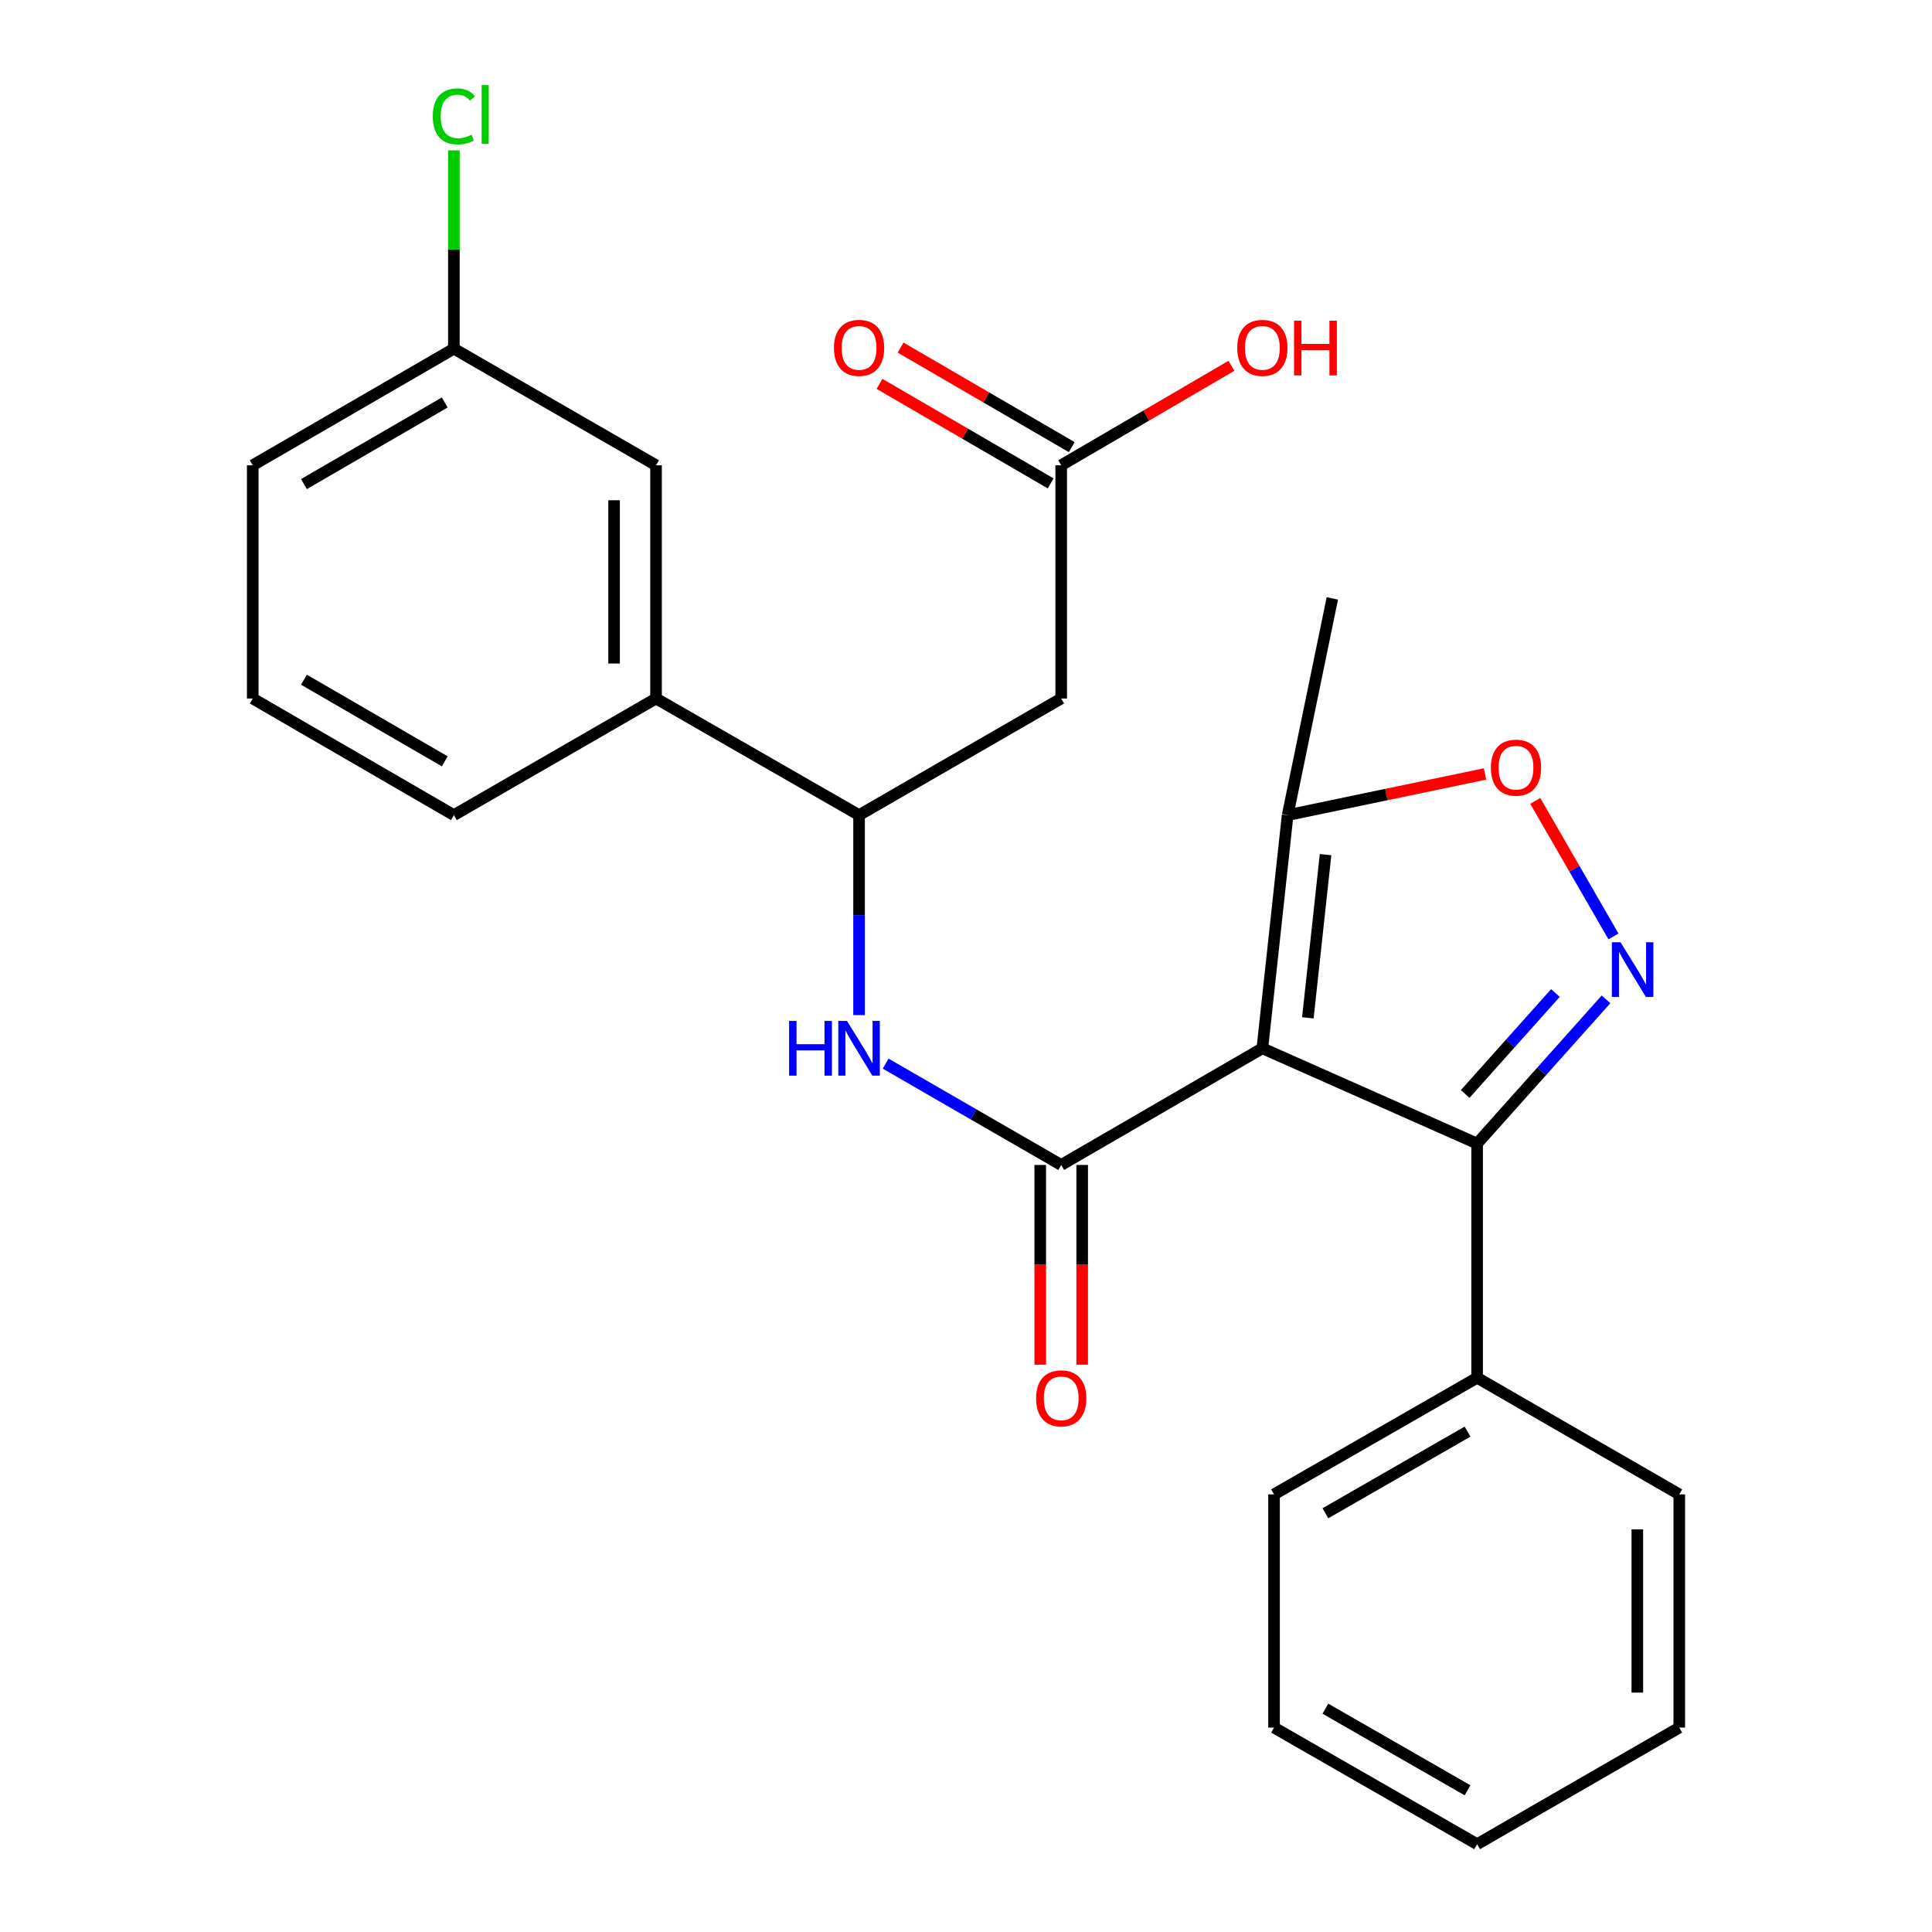 <?xml version='1.0' encoding='iso-8859-1'?>
<svg version='1.1' baseProfile='full'
              xmlns='http://www.w3.org/2000/svg'
                      xmlns:rdkit='http://www.rdkit.org/xml'
                      xmlns:xlink='http://www.w3.org/1999/xlink'
                  xml:space='preserve'
width='1000px' height='1000px' viewBox='0 0 1000 1000'>
<!-- END OF HEADER -->
<rect style='opacity:1.0;fill:#FFFFFF;stroke:none' width='1000' height='1000' x='0' y='0'> </rect>
<path class='bond-0' d='M 653.394,542.593 L 549.277,602.98' style='fill:none;fill-rule:evenodd;stroke:#000000;stroke-width:6px;stroke-linecap:butt;stroke-linejoin:miter;stroke-opacity:1' />
<path class='bond-2' d='M 653.394,542.593 L 764.554,591.907' style='fill:none;fill-rule:evenodd;stroke:#000000;stroke-width:6px;stroke-linecap:butt;stroke-linejoin:miter;stroke-opacity:1' />
<path class='bond-5' d='M 653.394,542.593 L 666.482,421.902' style='fill:none;fill-rule:evenodd;stroke:#000000;stroke-width:6px;stroke-linecap:butt;stroke-linejoin:miter;stroke-opacity:1' />
<path class='bond-5' d='M 676.944,526.83 L 686.106,442.347' style='fill:none;fill-rule:evenodd;stroke:#000000;stroke-width:6px;stroke-linecap:butt;stroke-linejoin:miter;stroke-opacity:1' />
<path class='bond-4' d='M 549.277,602.98 L 503.846,576.758' style='fill:none;fill-rule:evenodd;stroke:#000000;stroke-width:6px;stroke-linecap:butt;stroke-linejoin:miter;stroke-opacity:1' />
<path class='bond-4' d='M 503.846,576.758 L 458.415,550.535' style='fill:none;fill-rule:evenodd;stroke:#0000FF;stroke-width:6px;stroke-linecap:butt;stroke-linejoin:miter;stroke-opacity:1' />
<path class='bond-10' d='M 538.421,602.98 L 538.421,654.669' style='fill:none;fill-rule:evenodd;stroke:#000000;stroke-width:6px;stroke-linecap:butt;stroke-linejoin:miter;stroke-opacity:1' />
<path class='bond-10' d='M 538.421,654.669 L 538.421,706.357' style='fill:none;fill-rule:evenodd;stroke:#FF0000;stroke-width:6px;stroke-linecap:butt;stroke-linejoin:miter;stroke-opacity:1' />
<path class='bond-10' d='M 560.134,602.98 L 560.134,654.669' style='fill:none;fill-rule:evenodd;stroke:#000000;stroke-width:6px;stroke-linecap:butt;stroke-linejoin:miter;stroke-opacity:1' />
<path class='bond-10' d='M 560.134,654.669 L 560.134,706.357' style='fill:none;fill-rule:evenodd;stroke:#FF0000;stroke-width:6px;stroke-linecap:butt;stroke-linejoin:miter;stroke-opacity:1' />
<path class='bond-1' d='M 831.28,517.261 L 797.917,554.584' style='fill:none;fill-rule:evenodd;stroke:#0000FF;stroke-width:6px;stroke-linecap:butt;stroke-linejoin:miter;stroke-opacity:1' />
<path class='bond-1' d='M 797.917,554.584 L 764.554,591.907' style='fill:none;fill-rule:evenodd;stroke:#000000;stroke-width:6px;stroke-linecap:butt;stroke-linejoin:miter;stroke-opacity:1' />
<path class='bond-1' d='M 805.082,513.987 L 781.728,540.113' style='fill:none;fill-rule:evenodd;stroke:#0000FF;stroke-width:6px;stroke-linecap:butt;stroke-linejoin:miter;stroke-opacity:1' />
<path class='bond-1' d='M 781.728,540.113 L 758.375,566.239' style='fill:none;fill-rule:evenodd;stroke:#000000;stroke-width:6px;stroke-linecap:butt;stroke-linejoin:miter;stroke-opacity:1' />
<path class='bond-26' d='M 835.126,484.689 L 814.887,449.615' style='fill:none;fill-rule:evenodd;stroke:#0000FF;stroke-width:6px;stroke-linecap:butt;stroke-linejoin:miter;stroke-opacity:1' />
<path class='bond-26' d='M 814.887,449.615 L 794.649,414.541' style='fill:none;fill-rule:evenodd;stroke:#FF0000;stroke-width:6px;stroke-linecap:butt;stroke-linejoin:miter;stroke-opacity:1' />
<path class='bond-11' d='M 764.554,591.907 L 764.554,713.116' style='fill:none;fill-rule:evenodd;stroke:#000000;stroke-width:6px;stroke-linecap:butt;stroke-linejoin:miter;stroke-opacity:1' />
<path class='bond-3' d='M 768.657,400.598 L 717.569,411.25' style='fill:none;fill-rule:evenodd;stroke:#FF0000;stroke-width:6px;stroke-linecap:butt;stroke-linejoin:miter;stroke-opacity:1' />
<path class='bond-3' d='M 717.569,411.25 L 666.482,421.902' style='fill:none;fill-rule:evenodd;stroke:#000000;stroke-width:6px;stroke-linecap:butt;stroke-linejoin:miter;stroke-opacity:1' />
<path class='bond-6' d='M 444.655,525.416 L 444.655,473.659' style='fill:none;fill-rule:evenodd;stroke:#0000FF;stroke-width:6px;stroke-linecap:butt;stroke-linejoin:miter;stroke-opacity:1' />
<path class='bond-6' d='M 444.655,473.659 L 444.655,421.902' style='fill:none;fill-rule:evenodd;stroke:#000000;stroke-width:6px;stroke-linecap:butt;stroke-linejoin:miter;stroke-opacity:1' />
<path class='bond-17' d='M 666.482,421.902 L 689.619,309.74' style='fill:none;fill-rule:evenodd;stroke:#000000;stroke-width:6px;stroke-linecap:butt;stroke-linejoin:miter;stroke-opacity:1' />
<path class='bond-7' d='M 444.655,421.902 L 549.277,361.539' style='fill:none;fill-rule:evenodd;stroke:#000000;stroke-width:6px;stroke-linecap:butt;stroke-linejoin:miter;stroke-opacity:1' />
<path class='bond-9' d='M 444.655,421.902 L 339.562,361.539' style='fill:none;fill-rule:evenodd;stroke:#000000;stroke-width:6px;stroke-linecap:butt;stroke-linejoin:miter;stroke-opacity:1' />
<path class='bond-8' d='M 549.277,361.539 L 549.277,240.824' style='fill:none;fill-rule:evenodd;stroke:#000000;stroke-width:6px;stroke-linecap:butt;stroke-linejoin:miter;stroke-opacity:1' />
<path class='bond-13' d='M 554.736,231.439 L 510.437,205.676' style='fill:none;fill-rule:evenodd;stroke:#000000;stroke-width:6px;stroke-linecap:butt;stroke-linejoin:miter;stroke-opacity:1' />
<path class='bond-13' d='M 510.437,205.676 L 466.139,179.913' style='fill:none;fill-rule:evenodd;stroke:#FF0000;stroke-width:6px;stroke-linecap:butt;stroke-linejoin:miter;stroke-opacity:1' />
<path class='bond-13' d='M 543.819,250.209 L 499.521,224.446' style='fill:none;fill-rule:evenodd;stroke:#000000;stroke-width:6px;stroke-linecap:butt;stroke-linejoin:miter;stroke-opacity:1' />
<path class='bond-13' d='M 499.521,224.446 L 455.222,198.683' style='fill:none;fill-rule:evenodd;stroke:#FF0000;stroke-width:6px;stroke-linecap:butt;stroke-linejoin:miter;stroke-opacity:1' />
<path class='bond-15' d='M 549.277,240.824 L 593.328,215.081' style='fill:none;fill-rule:evenodd;stroke:#000000;stroke-width:6px;stroke-linecap:butt;stroke-linejoin:miter;stroke-opacity:1' />
<path class='bond-15' d='M 593.328,215.081 L 637.379,189.337' style='fill:none;fill-rule:evenodd;stroke:#FF0000;stroke-width:6px;stroke-linecap:butt;stroke-linejoin:miter;stroke-opacity:1' />
<path class='bond-12' d='M 339.562,361.539 L 339.562,240.824' style='fill:none;fill-rule:evenodd;stroke:#000000;stroke-width:6px;stroke-linecap:butt;stroke-linejoin:miter;stroke-opacity:1' />
<path class='bond-12' d='M 317.848,343.432 L 317.848,258.931' style='fill:none;fill-rule:evenodd;stroke:#000000;stroke-width:6px;stroke-linecap:butt;stroke-linejoin:miter;stroke-opacity:1' />
<path class='bond-18' d='M 339.562,361.539 L 234.927,421.902' style='fill:none;fill-rule:evenodd;stroke:#000000;stroke-width:6px;stroke-linecap:butt;stroke-linejoin:miter;stroke-opacity:1' />
<path class='bond-20' d='M 764.554,713.116 L 659.437,773.491' style='fill:none;fill-rule:evenodd;stroke:#000000;stroke-width:6px;stroke-linecap:butt;stroke-linejoin:miter;stroke-opacity:1' />
<path class='bond-20' d='M 759.601,741.001 L 686.019,783.264' style='fill:none;fill-rule:evenodd;stroke:#000000;stroke-width:6px;stroke-linecap:butt;stroke-linejoin:miter;stroke-opacity:1' />
<path class='bond-21' d='M 764.554,713.116 L 869.189,773.491' style='fill:none;fill-rule:evenodd;stroke:#000000;stroke-width:6px;stroke-linecap:butt;stroke-linejoin:miter;stroke-opacity:1' />
<path class='bond-14' d='M 339.562,240.824 L 234.927,180.485' style='fill:none;fill-rule:evenodd;stroke:#000000;stroke-width:6px;stroke-linecap:butt;stroke-linejoin:miter;stroke-opacity:1' />
<path class='bond-16' d='M 234.927,180.485 L 234.927,129.154' style='fill:none;fill-rule:evenodd;stroke:#000000;stroke-width:6px;stroke-linecap:butt;stroke-linejoin:miter;stroke-opacity:1' />
<path class='bond-16' d='M 234.927,129.154 L 234.927,77.822' style='fill:none;fill-rule:evenodd;stroke:#00CC00;stroke-width:6px;stroke-linecap:butt;stroke-linejoin:miter;stroke-opacity:1' />
<path class='bond-28' d='M 234.927,180.485 L 130.811,240.824' style='fill:none;fill-rule:evenodd;stroke:#000000;stroke-width:6px;stroke-linecap:butt;stroke-linejoin:miter;stroke-opacity:1' />
<path class='bond-28' d='M 230.197,208.322 L 157.316,250.56' style='fill:none;fill-rule:evenodd;stroke:#000000;stroke-width:6px;stroke-linecap:butt;stroke-linejoin:miter;stroke-opacity:1' />
<path class='bond-19' d='M 234.927,421.902 L 130.811,361.539' style='fill:none;fill-rule:evenodd;stroke:#000000;stroke-width:6px;stroke-linecap:butt;stroke-linejoin:miter;stroke-opacity:1' />
<path class='bond-19' d='M 230.2,394.063 L 157.319,351.809' style='fill:none;fill-rule:evenodd;stroke:#000000;stroke-width:6px;stroke-linecap:butt;stroke-linejoin:miter;stroke-opacity:1' />
<path class='bond-22' d='M 130.811,361.539 L 130.811,240.824' style='fill:none;fill-rule:evenodd;stroke:#000000;stroke-width:6px;stroke-linecap:butt;stroke-linejoin:miter;stroke-opacity:1' />
<path class='bond-24' d='M 659.437,773.491 L 659.437,894.194' style='fill:none;fill-rule:evenodd;stroke:#000000;stroke-width:6px;stroke-linecap:butt;stroke-linejoin:miter;stroke-opacity:1' />
<path class='bond-23' d='M 869.189,773.491 L 869.189,894.194' style='fill:none;fill-rule:evenodd;stroke:#000000;stroke-width:6px;stroke-linecap:butt;stroke-linejoin:miter;stroke-opacity:1' />
<path class='bond-23' d='M 847.476,791.597 L 847.476,876.089' style='fill:none;fill-rule:evenodd;stroke:#000000;stroke-width:6px;stroke-linecap:butt;stroke-linejoin:miter;stroke-opacity:1' />
<path class='bond-25' d='M 869.189,894.194 L 764.554,954.545' style='fill:none;fill-rule:evenodd;stroke:#000000;stroke-width:6px;stroke-linecap:butt;stroke-linejoin:miter;stroke-opacity:1' />
<path class='bond-27' d='M 659.437,894.194 L 764.554,954.545' style='fill:none;fill-rule:evenodd;stroke:#000000;stroke-width:6px;stroke-linecap:butt;stroke-linejoin:miter;stroke-opacity:1' />
<path class='bond-27' d='M 686.016,884.416 L 759.598,926.662' style='fill:none;fill-rule:evenodd;stroke:#000000;stroke-width:6px;stroke-linecap:butt;stroke-linejoin:miter;stroke-opacity:1' />
<path  class='atom-2' d='M 838.779 487.708
L 848.059 502.708
Q 848.979 504.188, 850.459 506.868
Q 851.939 509.548, 852.019 509.708
L 852.019 487.708
L 855.779 487.708
L 855.779 516.028
L 851.899 516.028
L 841.939 499.628
Q 840.779 497.708, 839.539 495.508
Q 838.339 493.308, 837.979 492.628
L 837.979 516.028
L 834.299 516.028
L 834.299 487.708
L 838.779 487.708
' fill='#0000FF'/>
<path  class='atom-4' d='M 771.675 397.338
Q 771.675 390.538, 775.035 386.738
Q 778.395 382.938, 784.675 382.938
Q 790.955 382.938, 794.315 386.738
Q 797.675 390.538, 797.675 397.338
Q 797.675 404.218, 794.275 408.138
Q 790.875 412.018, 784.675 412.018
Q 778.435 412.018, 775.035 408.138
Q 771.675 404.258, 771.675 397.338
M 784.675 408.818
Q 788.995 408.818, 791.315 405.938
Q 793.675 403.018, 793.675 397.338
Q 793.675 391.778, 791.315 388.978
Q 788.995 386.138, 784.675 386.138
Q 780.355 386.138, 777.995 388.938
Q 775.675 391.738, 775.675 397.338
Q 775.675 403.058, 777.995 405.938
Q 780.355 408.818, 784.675 408.818
' fill='#FF0000'/>
<path  class='atom-5' d='M 408.435 528.433
L 412.275 528.433
L 412.275 540.473
L 426.755 540.473
L 426.755 528.433
L 430.595 528.433
L 430.595 556.753
L 426.755 556.753
L 426.755 543.673
L 412.275 543.673
L 412.275 556.753
L 408.435 556.753
L 408.435 528.433
' fill='#0000FF'/>
<path  class='atom-5' d='M 438.395 528.433
L 447.675 543.433
Q 448.595 544.913, 450.075 547.593
Q 451.555 550.273, 451.635 550.433
L 451.635 528.433
L 455.395 528.433
L 455.395 556.753
L 451.515 556.753
L 441.555 540.353
Q 440.395 538.433, 439.155 536.233
Q 437.955 534.033, 437.595 533.353
L 437.595 556.753
L 433.915 556.753
L 433.915 528.433
L 438.395 528.433
' fill='#0000FF'/>
<path  class='atom-11' d='M 536.277 723.775
Q 536.277 716.975, 539.637 713.175
Q 542.997 709.375, 549.277 709.375
Q 555.557 709.375, 558.917 713.175
Q 562.277 716.975, 562.277 723.775
Q 562.277 730.655, 558.877 734.575
Q 555.477 738.455, 549.277 738.455
Q 543.037 738.455, 539.637 734.575
Q 536.277 730.695, 536.277 723.775
M 549.277 735.255
Q 553.597 735.255, 555.917 732.375
Q 558.277 729.455, 558.277 723.775
Q 558.277 718.215, 555.917 715.415
Q 553.597 712.575, 549.277 712.575
Q 544.957 712.575, 542.597 715.375
Q 540.277 718.175, 540.277 723.775
Q 540.277 729.495, 542.597 732.375
Q 544.957 735.255, 549.277 735.255
' fill='#FF0000'/>
<path  class='atom-14' d='M 431.655 180.058
Q 431.655 173.258, 435.015 169.458
Q 438.375 165.658, 444.655 165.658
Q 450.935 165.658, 454.295 169.458
Q 457.655 173.258, 457.655 180.058
Q 457.655 186.938, 454.255 190.858
Q 450.855 194.738, 444.655 194.738
Q 438.415 194.738, 435.015 190.858
Q 431.655 186.978, 431.655 180.058
M 444.655 191.538
Q 448.975 191.538, 451.295 188.658
Q 453.655 185.738, 453.655 180.058
Q 453.655 174.498, 451.295 171.698
Q 448.975 168.858, 444.655 168.858
Q 440.335 168.858, 437.975 171.658
Q 435.655 174.458, 435.655 180.058
Q 435.655 185.778, 437.975 188.658
Q 440.335 191.538, 444.655 191.538
' fill='#FF0000'/>
<path  class='atom-16' d='M 640.394 180.058
Q 640.394 173.258, 643.754 169.458
Q 647.114 165.658, 653.394 165.658
Q 659.674 165.658, 663.034 169.458
Q 666.394 173.258, 666.394 180.058
Q 666.394 186.938, 662.994 190.858
Q 659.594 194.738, 653.394 194.738
Q 647.154 194.738, 643.754 190.858
Q 640.394 186.978, 640.394 180.058
M 653.394 191.538
Q 657.714 191.538, 660.034 188.658
Q 662.394 185.738, 662.394 180.058
Q 662.394 174.498, 660.034 171.698
Q 657.714 168.858, 653.394 168.858
Q 649.074 168.858, 646.714 171.658
Q 644.394 174.458, 644.394 180.058
Q 644.394 185.778, 646.714 188.658
Q 649.074 191.538, 653.394 191.538
' fill='#FF0000'/>
<path  class='atom-16' d='M 669.794 165.978
L 673.634 165.978
L 673.634 178.018
L 688.114 178.018
L 688.114 165.978
L 691.954 165.978
L 691.954 194.298
L 688.114 194.298
L 688.114 181.218
L 673.634 181.218
L 673.634 194.298
L 669.794 194.298
L 669.794 165.978
' fill='#FF0000'/>
<path  class='atom-17' d='M 224.007 60.231
Q 224.007 53.191, 227.287 49.511
Q 230.607 45.791, 236.887 45.791
Q 242.727 45.791, 245.847 49.911
L 243.207 52.071
Q 240.927 49.071, 236.887 49.071
Q 232.607 49.071, 230.327 51.951
Q 228.087 54.791, 228.087 60.231
Q 228.087 65.831, 230.407 68.711
Q 232.767 71.591, 237.327 71.591
Q 240.447 71.591, 244.087 69.711
L 245.207 72.711
Q 243.727 73.671, 241.487 74.231
Q 239.247 74.791, 236.767 74.791
Q 230.607 74.791, 227.287 71.031
Q 224.007 67.271, 224.007 60.231
' fill='#00CC00'/>
<path  class='atom-17' d='M 249.287 44.071
L 252.967 44.071
L 252.967 74.431
L 249.287 74.431
L 249.287 44.071
' fill='#00CC00'/>
</svg>

